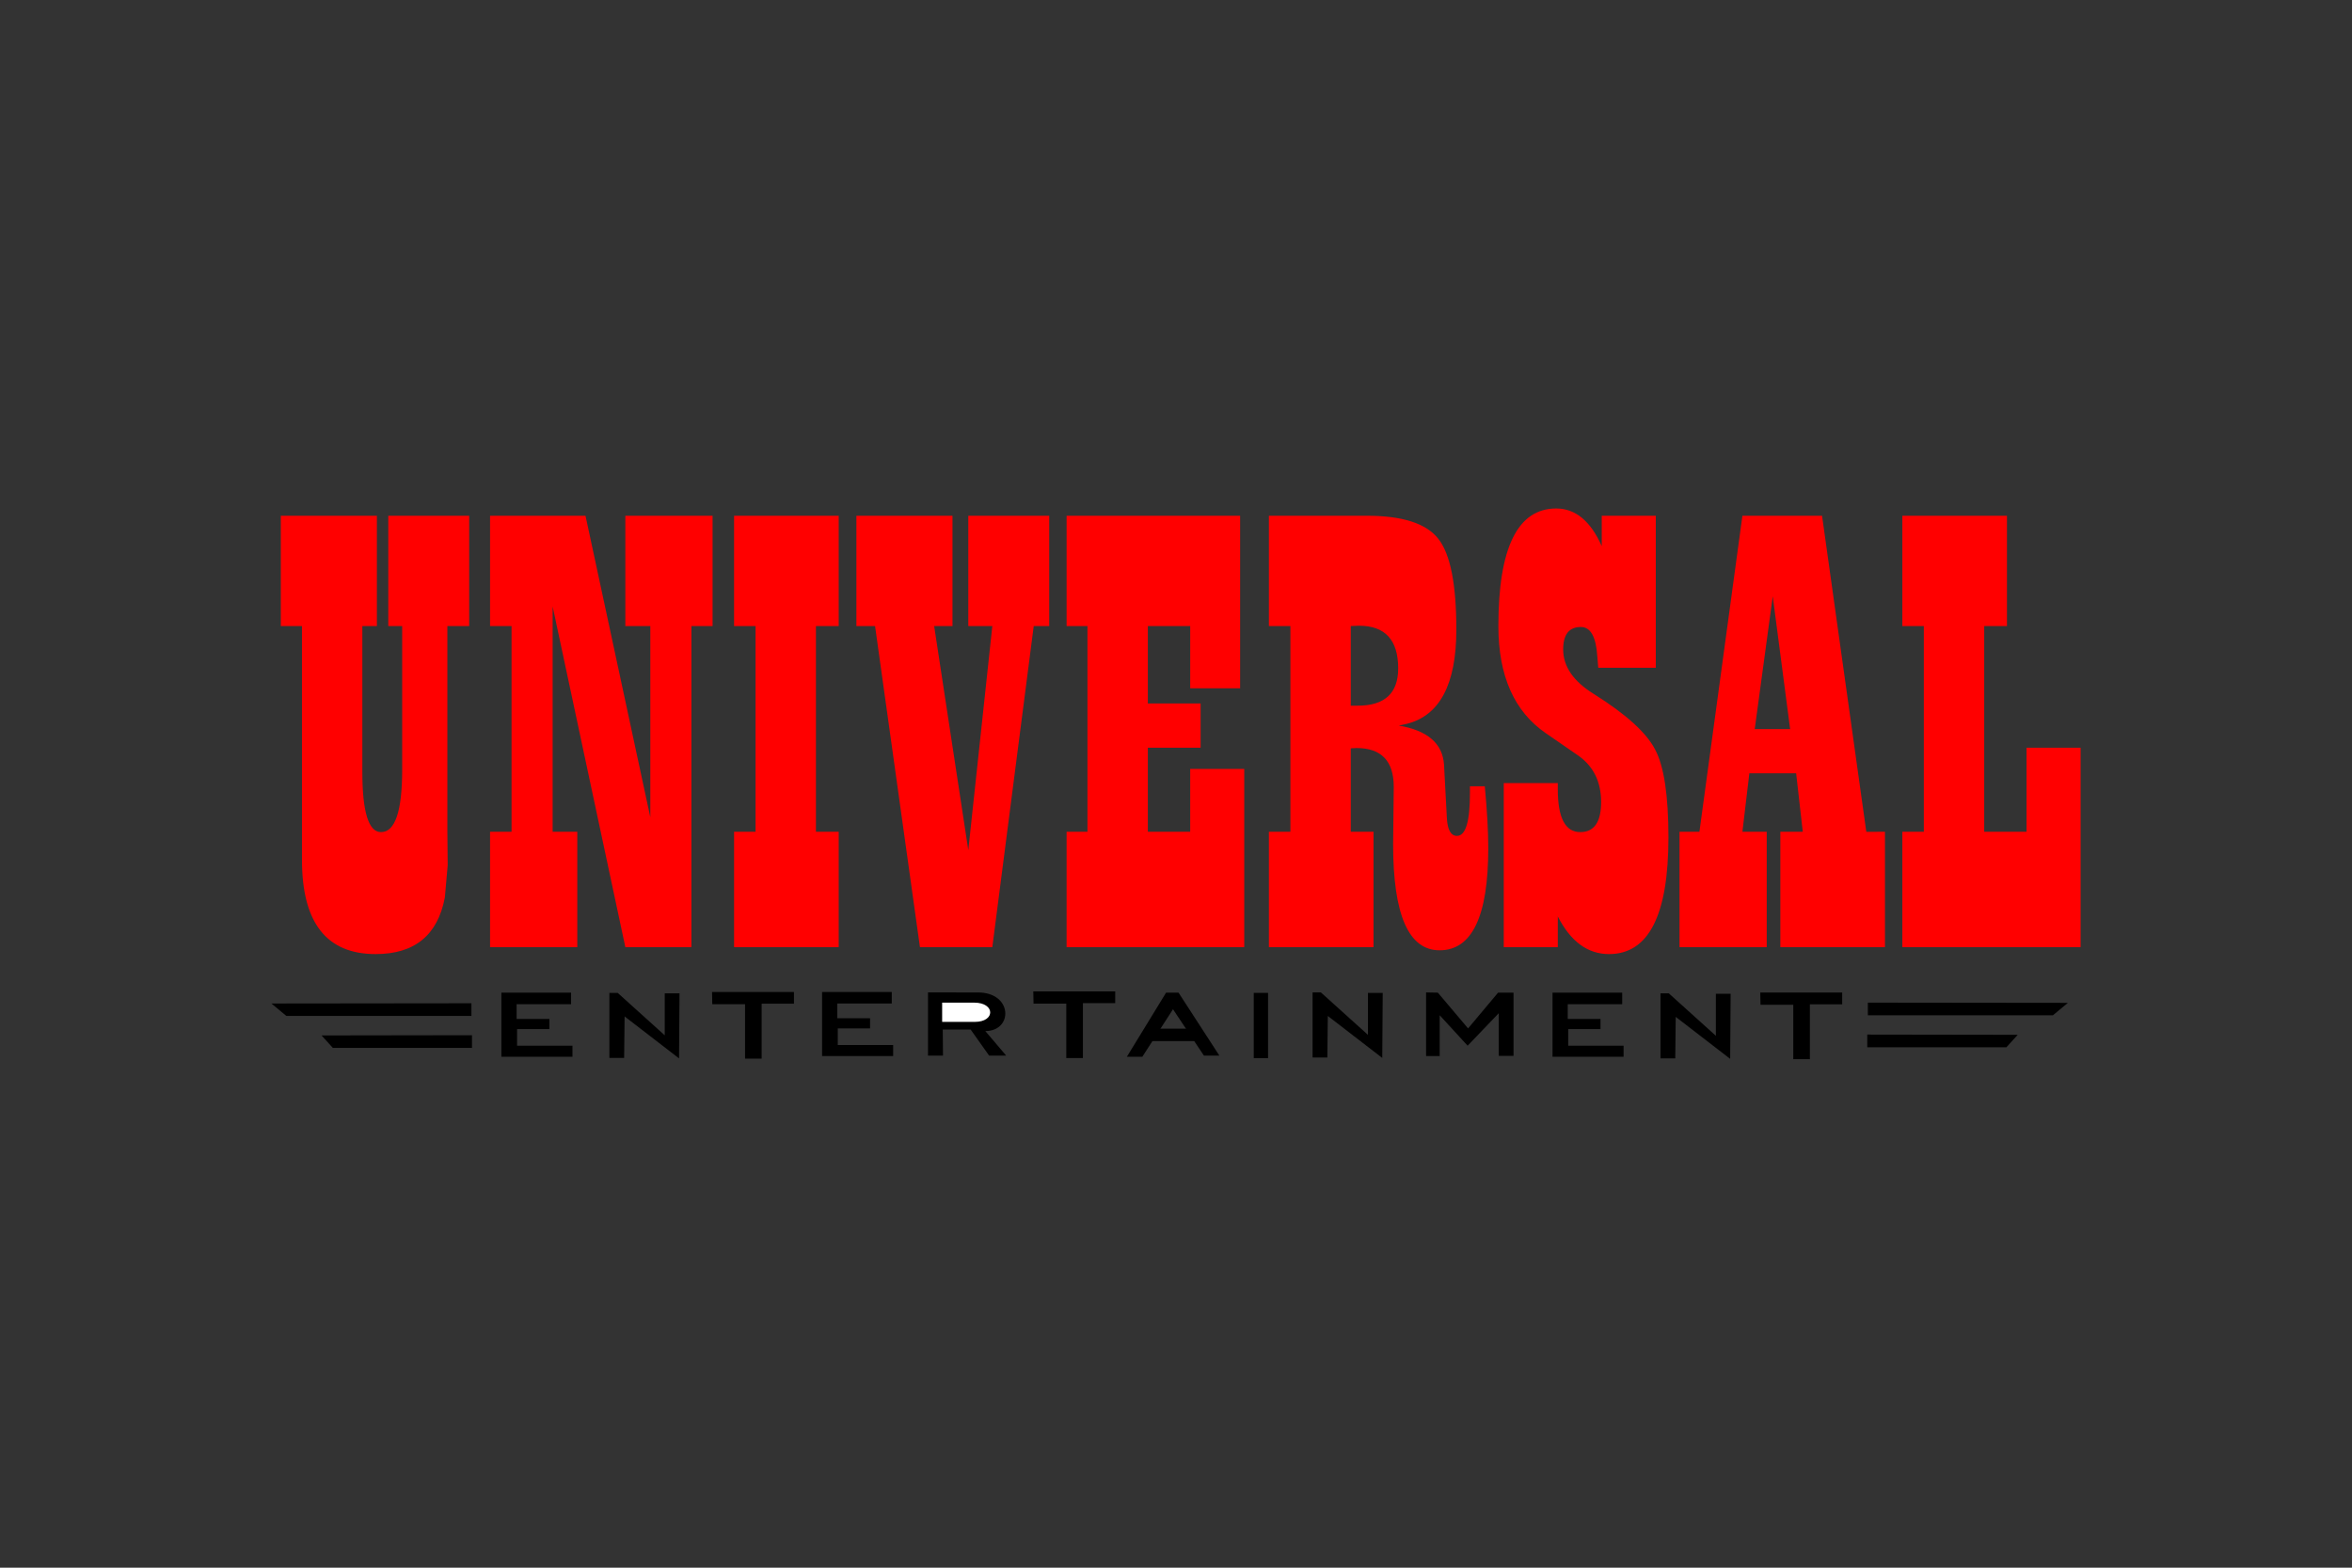 <?xml version="1.0" encoding="UTF-8"?>
<svg xmlns="http://www.w3.org/2000/svg" width="1200" height="800" viewBox="0 0 1200 800" fill="none">
  <rect x="0" y="0" width="1200" height="800" fill="#333333" stroke="none"/>
  <path d="M239.384 263.194V319.475H228.254V424.625L228.416 441.558L226.964 458.008C223.309 477.252 211.537 486.875 191.646 486.875C166.595 486.875 154.07 470.855 154.07 438.815V319.475H143.266V263.194H192.293V319.477H184.872V393.823C184.872 414.359 188.044 424.627 194.388 424.627C201.592 424.627 205.194 413.983 205.194 392.695V319.479H198.098V263.19H239.383L239.384 263.194ZM363.561 263.194V319.475H352.757V483.327H319.051L281.959 309.478V424.463H294.538V483.327H250.027V424.463H260.993V319.477H250.027V263.19H298.731L331.791 417.043V319.475H319.051V263.194H363.561ZM427.908 263.194V319.475H416.296V424.463H427.908V483.327H374.529V424.463H385.494V319.477H374.528V263.19L427.908 263.194ZM535.314 263.194V319.475H527.413L506.287 483.327H469.354L446.455 319.475H436.939V263.194H485.966V319.477H476.612L494.03 433.819L506.287 319.477H494.03V263.194H535.314ZM632.723 263.194V351.247H607.242V319.477H585.631V358.988H612.563V381.566H585.631V424.463H607.24V392.371H634.819V483.327H544.185V424.463H554.829V319.477H544.183V263.19L632.723 263.194ZM757.547 401.24C758.727 413.605 759.318 424.141 759.318 432.849C759.318 467.577 751.04 484.941 734.484 484.941C718.679 484.941 710.777 466.879 710.777 430.754L710.938 416.239L711.1 401.562C711.1 388.337 704.756 381.725 692.07 381.725C691.64 381.725 690.672 381.779 689.167 381.887V424.463H700.778V483.327H647.398V424.463H658.365V319.477H647.398V263.19H697.391C715.561 263.19 727.711 267.115 733.84 274.964C739.968 282.705 743.032 298.133 743.032 321.248C743.032 349.309 734.484 365.382 717.389 369.468C716.528 369.683 715.292 369.952 713.678 370.275C728.302 372.747 735.989 379.359 736.741 390.111L737.549 405.269L738.194 417.365C738.517 423.493 740.237 426.557 743.354 426.557C747.762 426.557 749.966 419.3 749.966 404.786V401.238H757.545L757.547 401.24ZM689.167 360.116H692.715C706.477 360.116 713.358 353.773 713.358 341.086C713.358 326.572 706.692 319.315 693.36 319.315C692.5 319.315 691.102 319.368 689.167 319.475V360.116ZM844.792 263.194V340.763H815.441L814.958 334.957C814.313 324.959 811.517 319.96 806.572 319.96C800.551 319.96 797.54 323.776 797.54 331.409C797.54 340.119 802.755 347.699 813.183 354.15C829.633 364.471 840.062 373.932 844.47 382.532C848.986 391.026 851.243 405.971 851.243 427.366C851.243 467.038 841.137 486.875 820.924 486.875C810.066 486.875 801.357 480.478 794.8 467.684V483.327H767.221V399.627H794.8V402.852C794.8 417.368 798.616 424.625 806.249 424.625C813.345 424.625 816.893 419.518 816.893 409.303C816.893 398.767 812.862 390.757 804.799 385.275L788.671 374.148C772.544 363.073 764.48 344.849 764.48 319.475C764.48 279.481 774.318 259.483 793.994 259.483C803.776 259.483 811.517 265.88 817.216 278.674V263.194H844.792ZM961.715 424.463V483.327H908.334V424.463H919.784L916.398 394.628H892.529L888.981 424.463H901.398V483.327H856.889V424.463H867.048L888.981 263.194H929.62L952.198 424.467L961.715 424.463ZM913.333 372.05L904.464 304.315L895.272 372.05H913.333ZM1061.54 381.566V483.327H970.584V424.463H981.55V319.477H970.584V263.19H1023.96V319.473H1012.35V424.461H1033.96V381.566H1061.54Z" fill="#FF0000"></path>
  <path fill-rule="evenodd" clip-rule="evenodd" d="M513.367 538.691H504.659L495.241 525.39H480.997L481.116 538.691H473.465V506.438L498.933 506.457C516.82 506.457 516.947 526.16 502.716 526.16L513.367 538.691Z" fill="black"></path>
  <path fill-rule="evenodd" clip-rule="evenodd" d="M497.083 511.655C507.774 511.655 507.972 521.475 497.333 521.475H480.688V511.655H497.083Z" fill="white"></path>
  <path fill-rule="evenodd" clip-rule="evenodd" d="M419.433 538.926H455.689V533.277H427.437V524.801H443.919V519.622H427.202V512.09H454.982V506.204H419.433V538.926ZM255.816 539.279H292.072V533.63H263.82V525.156H280.302V519.976H263.585V512.444H291.365V506.556H255.816V539.279ZM792.103 539.279H828.358V533.63H800.107V525.156H816.588V519.976H799.872V512.444H827.652V506.556H792.103V539.279ZM318.674 518.681L346.454 540.103L346.689 506.91H339.156V528.333L315.143 506.674H310.905V539.868H318.437L318.674 518.681ZM677.453 518.446L705.233 539.868L705.468 506.674H697.936V528.098L673.922 506.439H669.684V539.633H677.216L677.453 518.446ZM854.96 518.915L882.74 540.34L882.975 507.145H875.443V528.568L851.429 506.91H847.191V540.105H854.723L854.96 518.915ZM363.403 512.442H380.118V540.222H388.594V512.207H405.073V506.204H363.286L363.403 512.442ZM527.315 512.148H544.029V539.928H552.505V511.913H568.985V505.909H527.197L527.315 512.148ZM898.219 512.737H914.933V540.517H923.409V512.502H939.887V506.498H898.103L898.219 512.737Z" fill="black"></path>
  <path d="M639.672 506.675H646.969V539.987H639.672V506.675Z" fill="black"></path>
  <path fill-rule="evenodd" clip-rule="evenodd" d="M138.461 512.089L146.113 518.445H240.516V511.97L138.461 512.089ZM164.063 528.39L169.817 534.748H240.809V528.274L164.063 528.39ZM1055.04 511.765L1047.39 518.123H952.983V511.647L1055.04 511.765ZM1029.44 528.067L1023.68 534.425H952.689V527.95L1029.44 528.067ZM574.929 539.278H582.816L598.471 515.031L614.245 538.691H622.131L601.296 506.556H594.938L574.929 539.278Z" fill="black"></path>
  <path d="M587.645 524.921H611.539V531.277H587.645V524.921Z" fill="black"></path>
  <path fill-rule="evenodd" clip-rule="evenodd" d="M727.598 538.926H734.543V518.091L748.787 533.629L764.677 517.032V538.809H772.21V506.558H764.323L749.022 524.803L733.603 506.558L727.6 506.44L727.598 538.926Z" fill="black"></path>
</svg>
